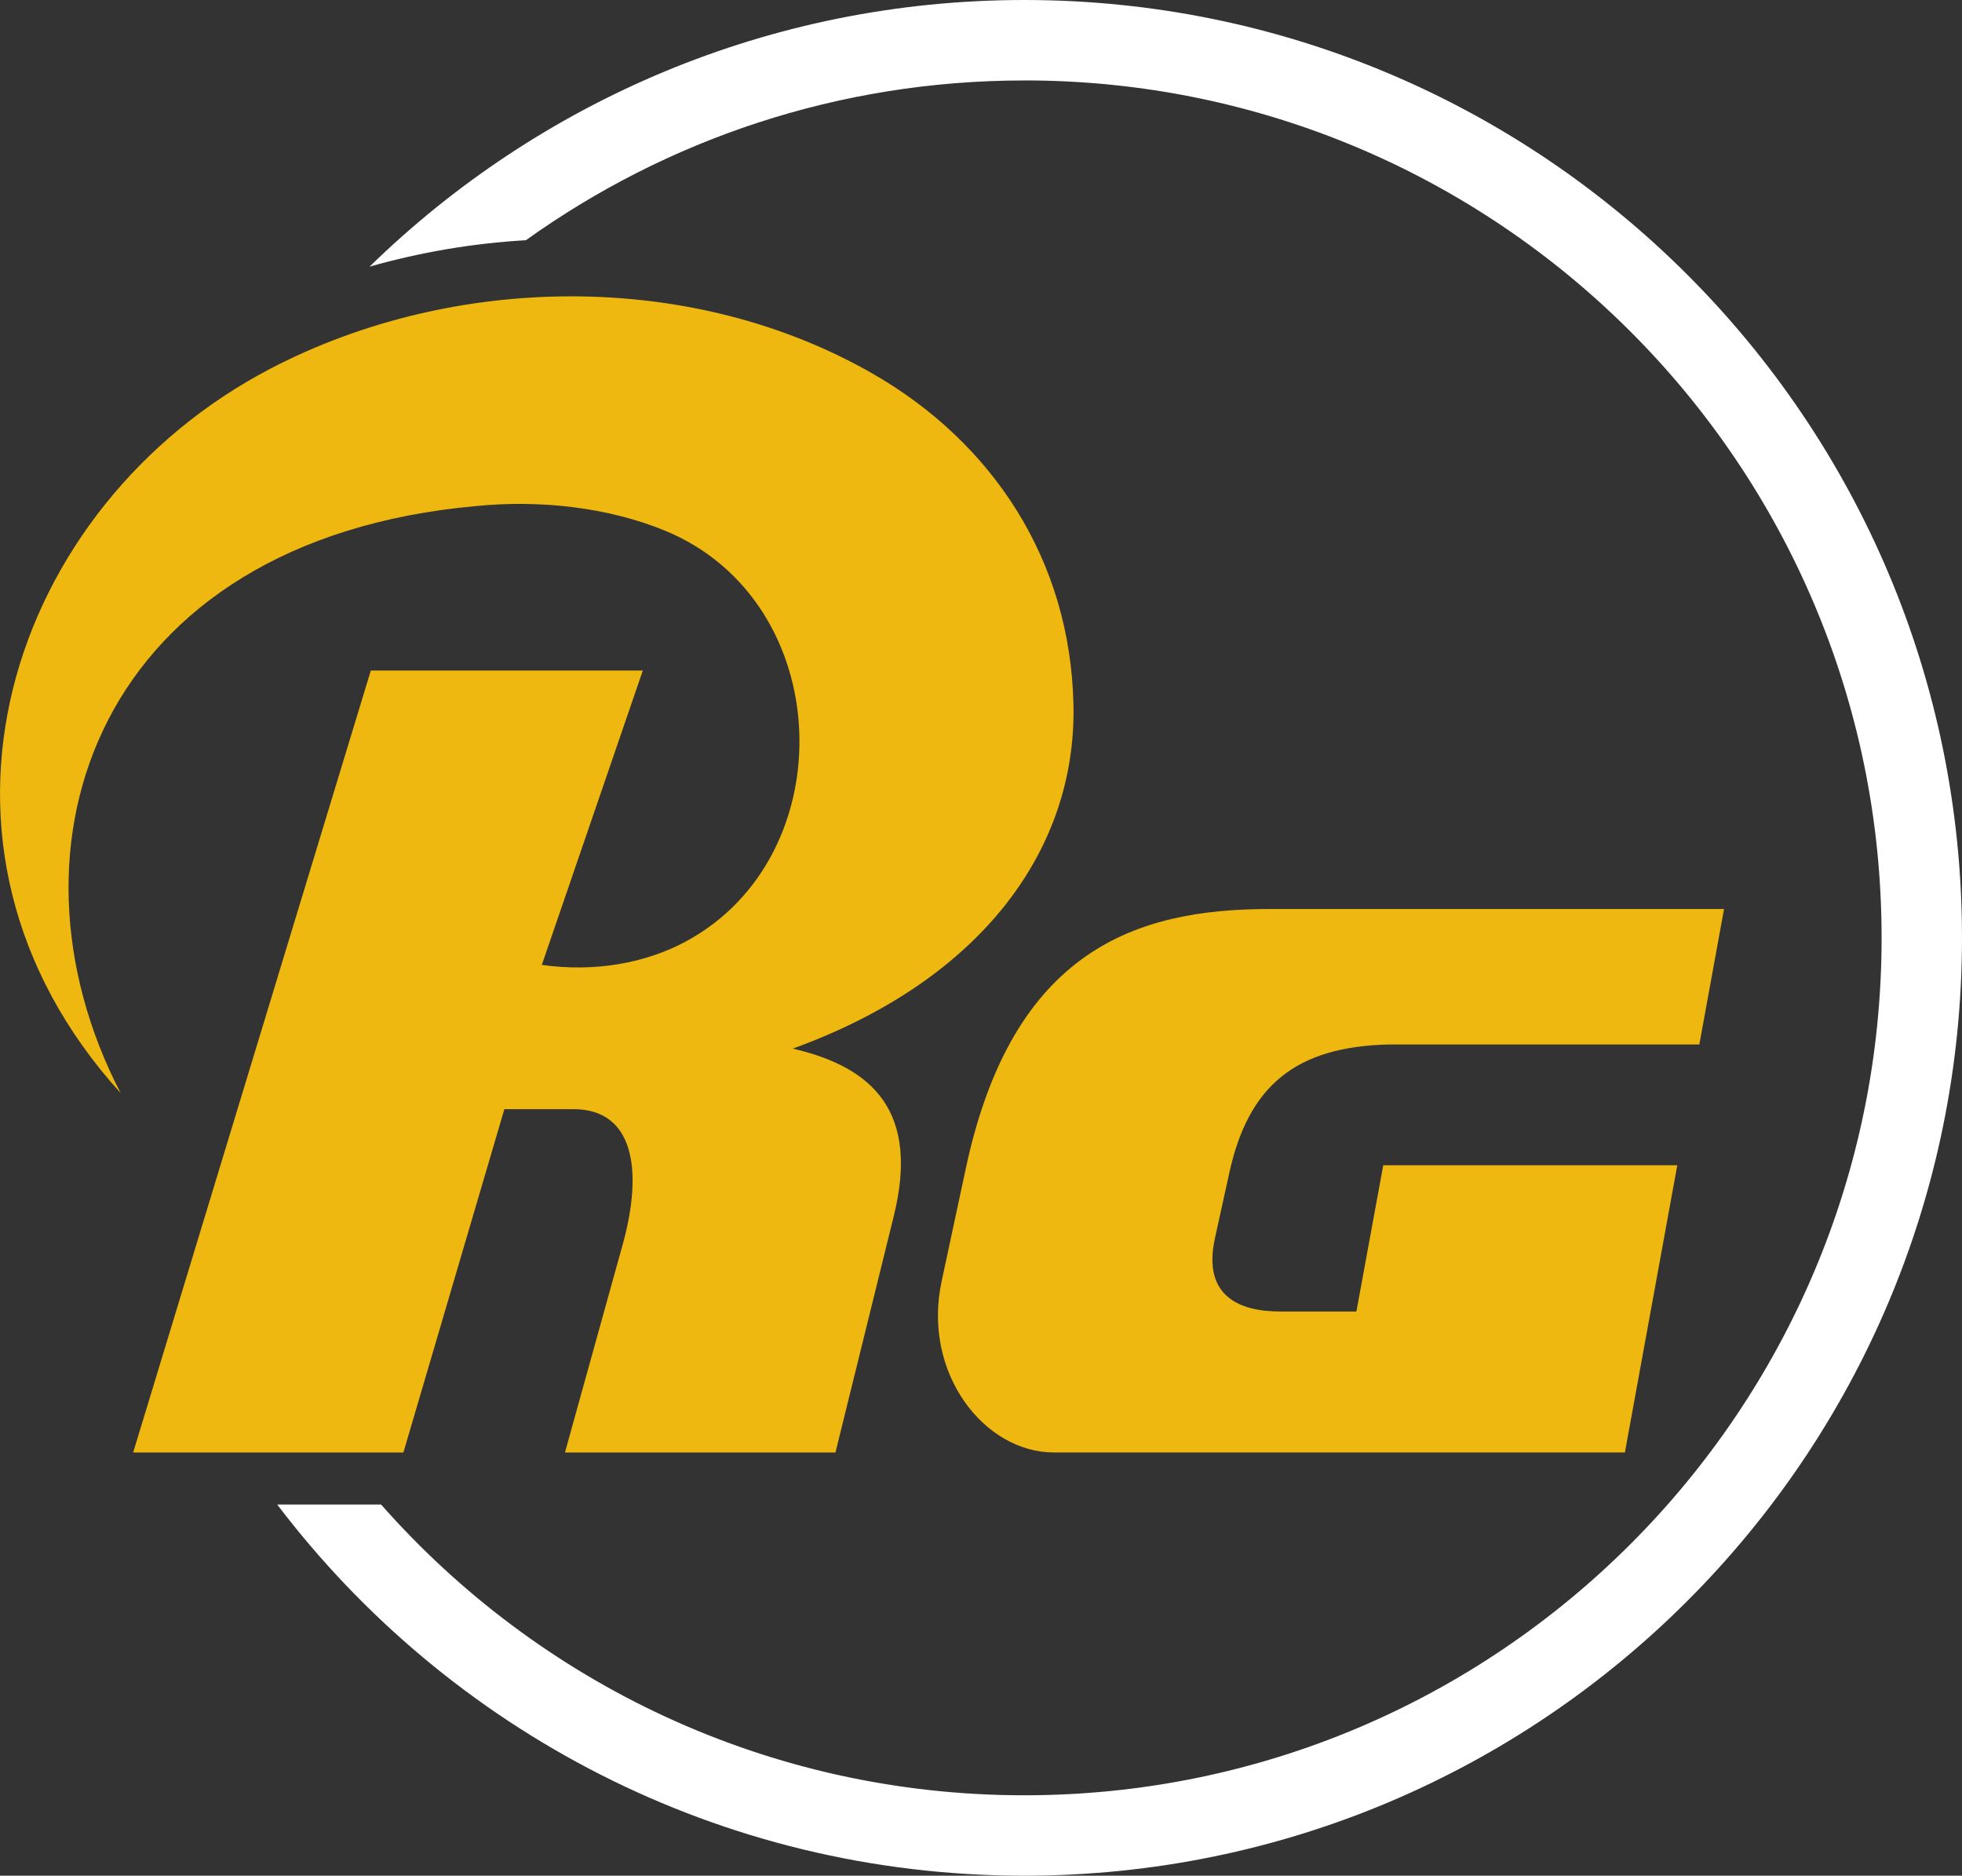 <?xml version="1.0" encoding="UTF-8"?> <svg xmlns="http://www.w3.org/2000/svg" id="Capa_2" data-name="Capa 2" viewBox="0 0 437.79 418.46"><rect x="0" y="0" width="437.79" height="418.46" fill="#333333" stroke="none"/><defs><style> .cls-1 { fill: #efb810; } .cls-1, .cls-2 { fill-rule: evenodd; } .cls-2 { fill: #fff; } </style></defs><g id="Capa_2-2" data-name="Capa 2"><g id="Capa_1-2" data-name="Capa 1-2"><g><path class="cls-2" d="M228.56,17.94c105.63,0,191.29,85.66,191.29,191.29s-85.66,191.29-191.29,191.29c-57.17,0-108.47-25.1-143.53-64.87h-23.18c38.22,50.31,98.67,82.81,166.71,82.81,115.54,0,209.23-93.7,209.23-209.24S344.1,0,228.56,0c-56.84,0-108.39,22.69-146.1,59.49,11.35-3.23,23.1-5.22,34.89-5.9,31.34-22.43,69.73-35.64,111.2-35.64"></path><path class="cls-1" d="M384.69,202.8l-5.51,30.22h-69.26c-20.93.47-31.37,9.31-35.61,28.6l-3.22,14.65c-2.89,13.18,5.87,16.32,14.54,16.32h17.03l5.99-32.62h65.61l-11.69,64.07h-127.42c-15.49,0-29.44-17.68-25.04-38.19l5.42-25.29c10.47-48.83,38.23-57.76,67.68-57.76h101.48M26.92,243.86C-1.75,188.64,21.86,120.56,106.09,112.91c14.46-1.44,29.55.27,42.2,5.44,38.34,15.69,40.21,72.63,4.69,91.72-8.9,4.78-20.25,6.88-32.08,5.19l22.53-65.66h-60.69l-53.03,174.45h60.3l22.53-76.6h15.45c13.3,0,15.64,13.35,10.94,30.25l-12.87,46.35h60.36l13.02-52.78c5.71-23.15-4.5-33.15-22.53-37.33,42.71-15.51,63.2-44.93,62.62-76.45-.61-32.96-18.46-58.88-44.43-73.91-40.73-23.57-94.05-22.55-134.69-1.37C1.9,112.7-23.33,188.52,26.92,243.86Z"></path></g></g></g></svg> 